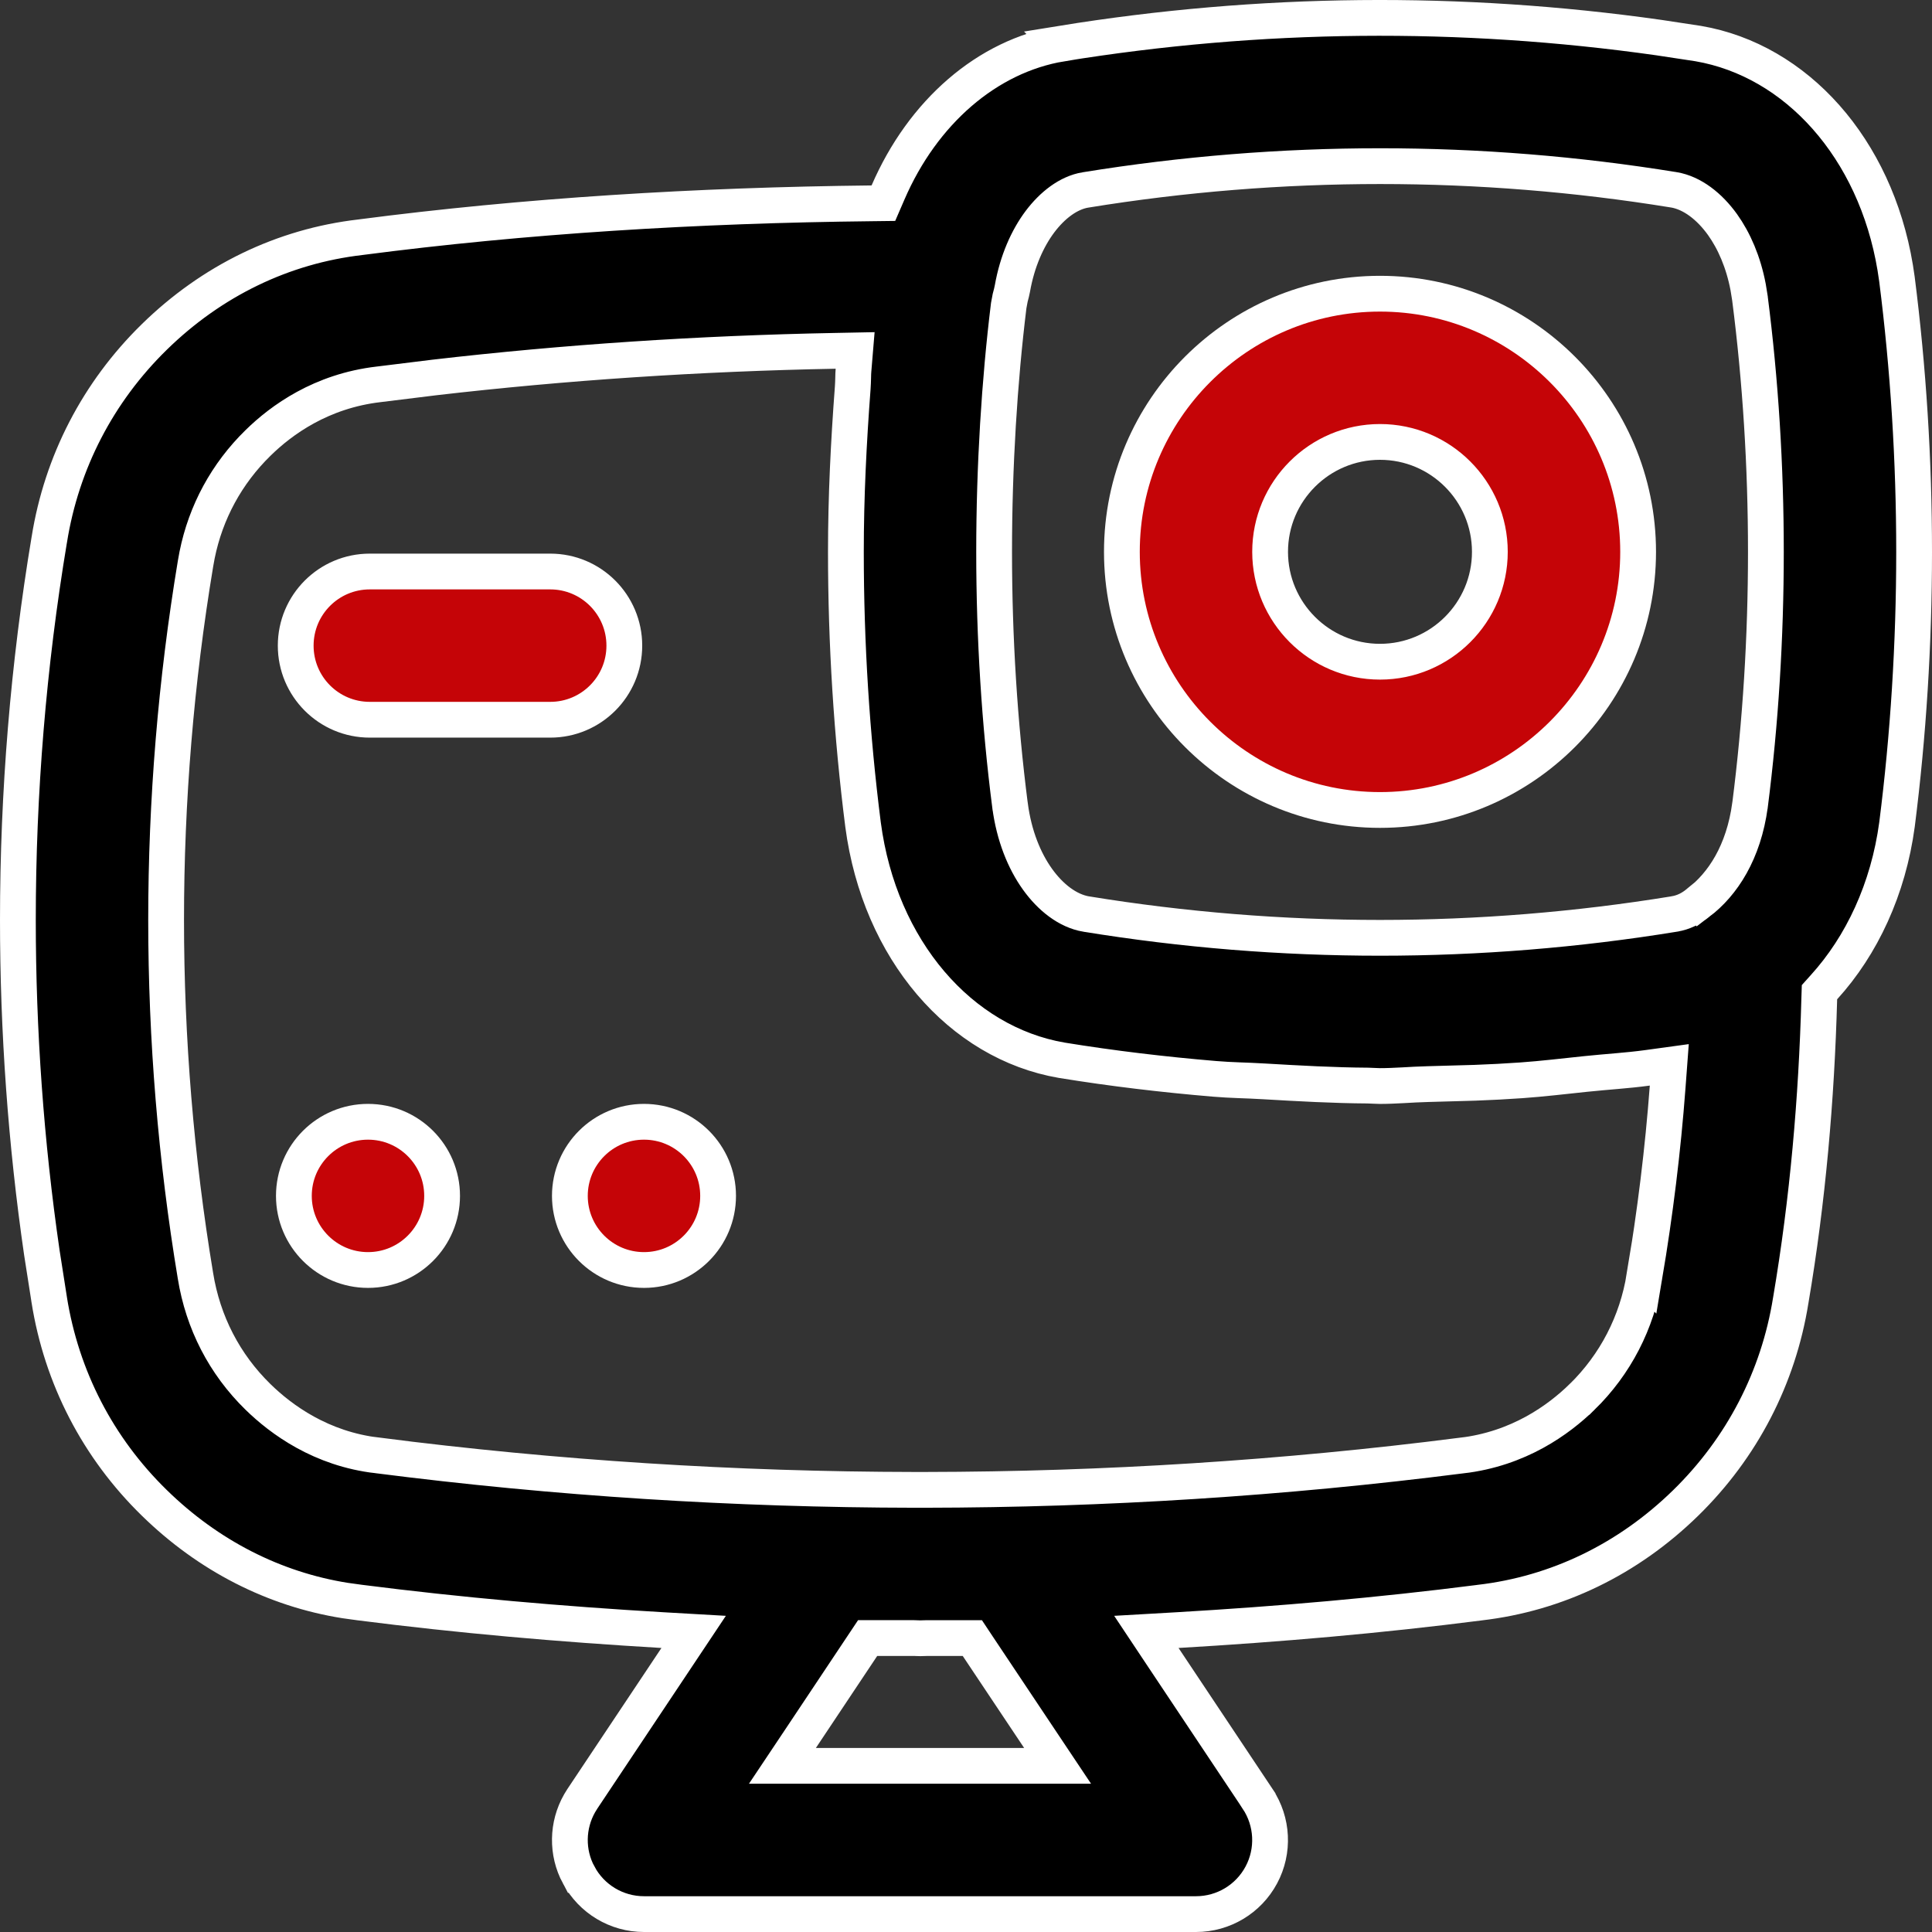 <svg width="54" height="54" viewBox="0 0 54 54" fill="none" xmlns="http://www.w3.org/2000/svg">
<rect x="0" y="0" width="54" height="54" fill="#333333" stroke="none"/>
<path d="M10.286 31.354C11.43 31.354 12.357 32.281 12.357 33.425C12.357 34.569 11.43 35.497 10.286 35.497C9.142 35.497 8.214 34.569 8.214 33.425C8.214 32.281 9.142 31.354 10.286 31.354Z" fill="#C50407" stroke="white"/>
<path d="M18 31.354C19.144 31.354 20.071 32.281 20.071 33.425C20.071 34.569 19.144 35.497 18 35.497C16.856 35.497 15.928 34.569 15.928 33.425C15.929 32.281 16.856 31.354 18 31.354Z" fill="#C50407" stroke="white"/>
<path d="M29.665 1.219C35.218 0.318 40.821 0.266 46.359 1.05L47.467 1.218C50.206 1.689 52.415 4.141 52.971 7.475L53.02 7.8C53.338 10.297 53.5 12.859 53.5 15.427C53.5 17.995 53.338 20.558 53.022 23.044C52.779 24.846 52.039 26.429 50.978 27.595L50.855 27.732L50.849 27.918C50.773 30.709 50.529 33.535 50.052 36.346L50.051 36.351C49.706 38.504 48.69 40.468 47.116 42.007C45.505 43.582 43.515 44.544 41.356 44.794L41.351 44.795C38.551 45.154 35.735 45.397 32.912 45.562L32.041 45.612L32.524 46.338L35.151 50.278V50.279C35.574 50.915 35.615 51.732 35.255 52.405C34.895 53.079 34.194 53.5 33.429 53.5H18C17.235 53.5 16.534 53.079 16.174 52.405H16.173C15.835 51.775 15.849 51.017 16.201 50.401L16.276 50.279L18.904 46.338L19.388 45.612L18.517 45.562C15.685 45.396 12.86 45.151 10.048 44.791L10.042 44.79L9.645 44.735C7.667 44.421 5.823 43.483 4.312 42.004H4.312C2.739 40.468 1.722 38.505 1.375 36.326V36.322L1.17 35.014C0.725 31.951 0.5 28.825 0.5 25.713C0.5 22.157 0.794 18.581 1.377 15.087L1.378 15.083C1.723 12.921 2.739 10.958 4.312 9.419C5.921 7.844 7.911 6.881 10.072 6.631L10.079 6.63C14.668 6.031 19.485 5.735 24.367 5.683L24.691 5.679L24.82 5.381C25.79 3.135 27.591 1.566 29.666 1.22L29.665 1.219ZM22.388 48.579L21.869 49.356H29.56L29.041 48.579L27.325 46.008L27.177 45.785H25.895C25.854 45.785 25.813 45.787 25.786 45.788C25.755 45.789 25.737 45.79 25.722 45.79C25.705 45.79 25.687 45.79 25.655 45.788C25.628 45.787 25.586 45.784 25.543 45.784H24.251L22.388 48.579ZM23.347 9.806C19.539 9.878 15.782 10.128 12.136 10.551L10.587 10.742C8.979 10.928 7.865 11.739 7.212 12.38C6.335 13.237 5.75 14.316 5.509 15.512L5.465 15.753C4.918 19.04 4.643 22.385 4.643 25.713C4.643 29.041 4.919 32.387 5.463 35.658C5.673 36.965 6.276 38.13 7.209 39.042C7.862 39.681 8.976 40.497 10.55 40.68V40.679C15.536 41.318 20.549 41.635 25.559 41.642H25.856C30.867 41.635 35.874 41.318 40.848 40.683L40.849 40.684C42.451 40.497 43.565 39.682 44.219 39.045H44.22C45.152 38.132 45.754 36.966 45.962 35.676L45.963 35.677C46.262 33.906 46.48 32.136 46.611 30.38L46.657 29.763L46.045 29.847C45.47 29.925 44.936 29.953 44.317 30.018C43.703 30.082 43.117 30.153 42.523 30.195H42.523C42.09 30.226 41.657 30.248 41.222 30.264L39.909 30.301C39.674 30.306 39.439 30.321 39.218 30.333C38.993 30.345 38.78 30.355 38.569 30.355C38.53 30.355 38.487 30.353 38.429 30.35L38.231 30.342C37.272 30.336 36.311 30.282 35.336 30.225C34.825 30.194 34.417 30.194 33.948 30.154C32.519 30.034 31.093 29.865 29.674 29.634C26.849 29.148 24.586 26.552 24.123 23.053C23.805 20.556 23.643 17.994 23.643 15.427C23.643 13.893 23.719 12.364 23.834 10.841C23.841 10.743 23.844 10.645 23.846 10.565C23.848 10.48 23.849 10.412 23.855 10.348L23.901 9.795L23.347 9.806ZM46.78 5.305C41.363 4.425 35.802 4.421 30.34 5.309H30.338C29.86 5.388 29.412 5.739 29.069 6.194C28.717 6.663 28.432 7.3 28.297 8.064C28.282 8.141 28.263 8.22 28.24 8.303L28.235 8.322L28.231 8.343L28.198 8.518L28.195 8.533L28.193 8.548C27.935 10.649 27.786 13.035 27.786 15.427C27.786 17.819 27.935 20.204 28.231 22.518L28.232 22.52C28.343 23.358 28.628 24.059 28.999 24.576C29.361 25.081 29.841 25.46 30.359 25.548H30.362C35.8 26.434 41.344 26.435 46.801 25.546L46.804 25.545C47.058 25.502 47.267 25.396 47.468 25.23L47.469 25.231C48.153 24.715 48.736 23.817 48.913 22.506L48.914 22.503C49.208 20.205 49.357 17.819 49.357 15.427C49.357 13.034 49.208 10.648 48.911 8.335V8.333L48.861 8.025C48.728 7.323 48.468 6.729 48.144 6.276C47.782 5.772 47.302 5.393 46.784 5.305H46.78Z" fill="black" stroke="white"/>
<path d="M38.571 8.209C42.549 8.209 45.786 11.446 45.786 15.424C45.786 19.402 42.549 22.639 38.571 22.639C34.594 22.639 31.357 19.402 31.357 15.424C31.357 11.446 34.594 8.209 38.571 8.209ZM10.336 15.974H15.379C16.524 15.974 17.45 16.902 17.45 18.046C17.45 19.19 16.523 20.117 15.379 20.117H10.336C9.191 20.117 8.265 19.19 8.265 18.046C8.265 16.902 9.191 15.974 10.336 15.974ZM38.571 12.352C36.876 12.353 35.5 13.73 35.5 15.424C35.5 17.117 36.876 18.495 38.571 18.495C40.266 18.495 41.642 17.117 41.642 15.424C41.642 13.73 40.266 12.352 38.571 12.352Z" fill="#C50407" stroke="white"/>
</svg>
